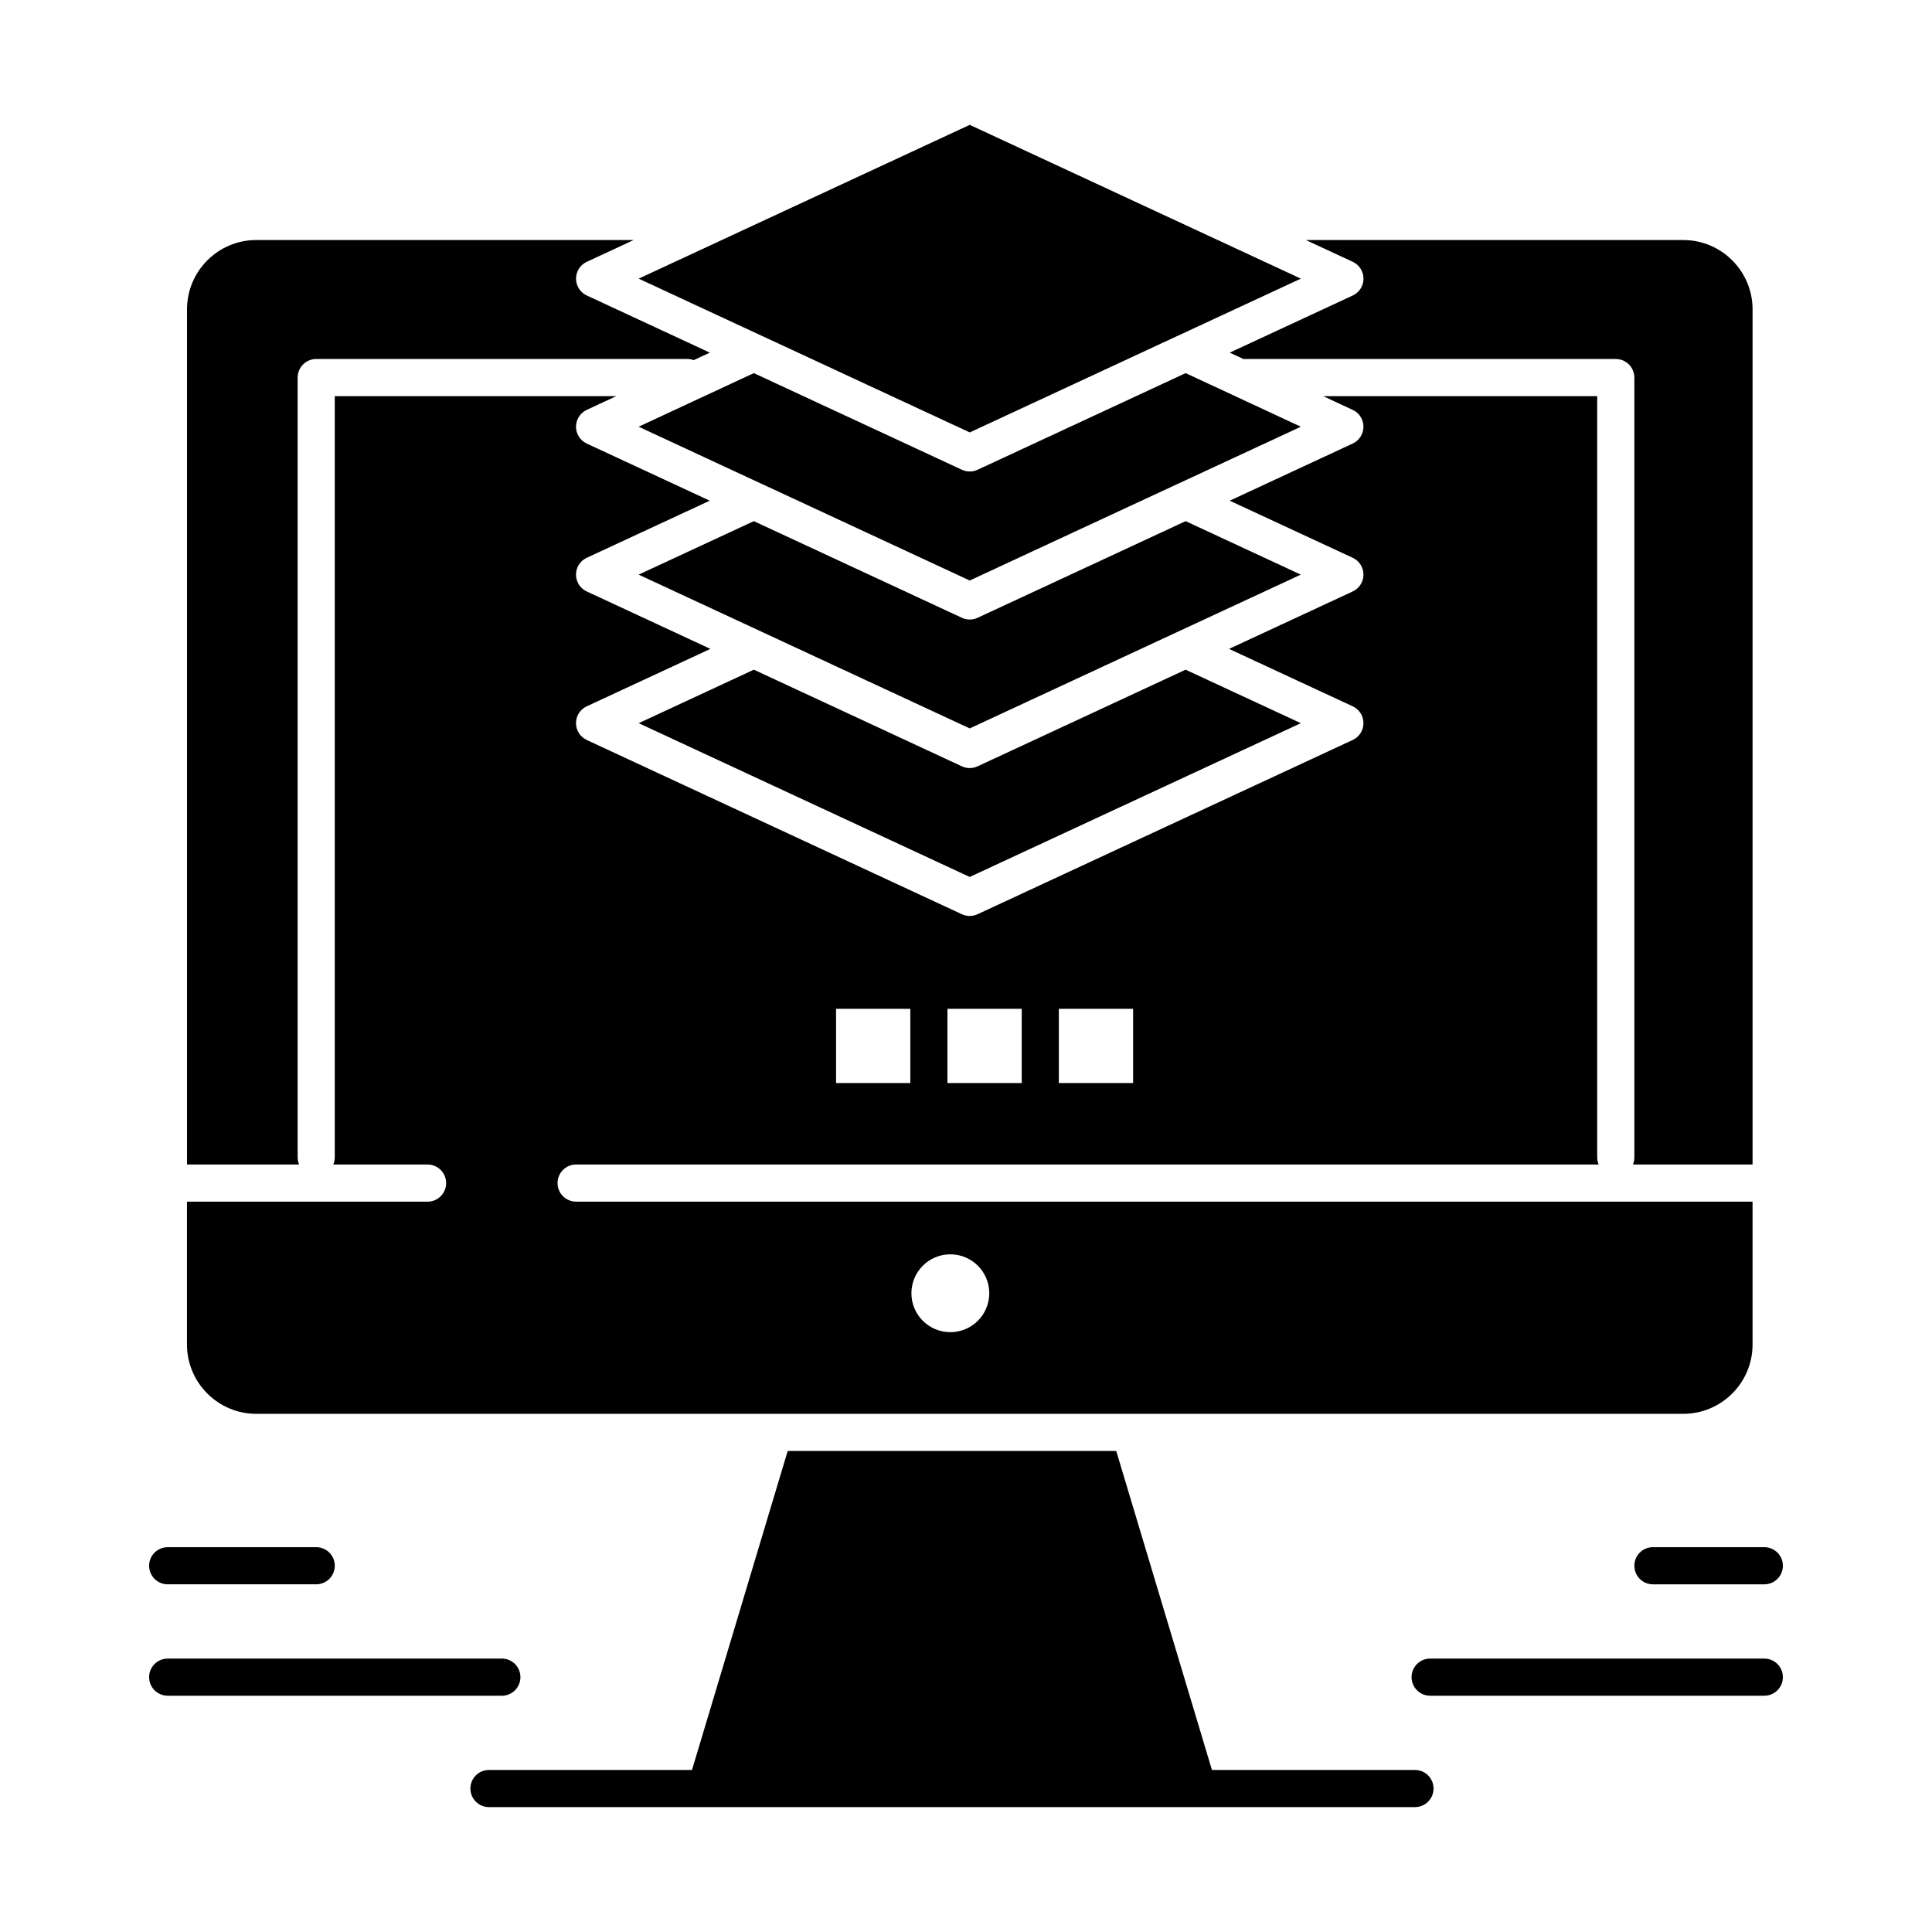 <?xml version="1.0" encoding="UTF-8"?>
<!-- Uploaded to: ICON Repo, www.svgrepo.com, Generator: ICON Repo Mixer Tools -->
<svg fill="#000000" width="800px" height="800px" version="1.1" viewBox="144 144 512 512" xmlns="http://www.w3.org/2000/svg">
 <g>
  <path d="m518.98 613.06h-53.805l-25.363-84.543h-87.062l-25.363 84.543h-53.805c-2.719 0-4.922 2.203-4.922 4.922s2.203 4.922 4.922 4.922h245.4c2.719 0 4.922-2.203 4.922-4.922s-2.203-4.922-4.922-4.922z"/>
  <path d="m281.92 588.46c0-2.719-2.203-4.922-4.922-4.922l-88.559 0.004c-2.719 0-4.922 2.203-4.922 4.922s2.203 4.922 4.922 4.922h88.559c2.719-0.004 4.922-2.207 4.922-4.926z"/>
  <path d="m188.44 563.86h39.359c2.719 0 4.922-2.203 4.922-4.922s-2.203-4.922-4.922-4.922l-39.359 0.004c-2.719 0-4.922 2.203-4.922 4.922 0.004 2.715 2.207 4.918 4.922 4.918z"/>
  <path d="m611.56 583.54h-88.559c-2.719 0-4.922 2.203-4.922 4.922s2.203 4.922 4.922 4.922h88.559c2.719 0 4.922-2.203 4.922-4.922 0-2.723-2.203-4.922-4.922-4.922z"/>
  <path d="m577.12 558.94c0 2.719 2.203 4.922 4.922 4.922h29.52c2.719 0 4.922-2.203 4.922-4.922s-2.203-4.922-4.922-4.922h-29.52c-2.719 0.004-4.922 2.207-4.922 4.922z"/>
  <path d="m458.21 282.11-52.148 24.223-2.996 1.391c-0.328 0.152-0.672 0.266-1.02 0.344-0.348 0.078-0.699 0.113-1.055 0.113-0.395 0-0.793-0.055-1.18-0.148-0.305-0.074-0.605-0.176-0.895-0.309l-1.543-0.719-53.602-24.895-30.523 14.172 87.738 40.754 87.738-40.754z"/>
  <path d="m345.86 232.98 55.133 25.617 55.137-25.617c0.043-0.02 0.082-0.031 0.125-0.051l32.48-15.086-87.742-40.754-87.742 40.754 32.48 15.086c0.043 0.02 0.086 0.031 0.129 0.051z"/>
  <path d="m458.21 242.88-52.199 24.246-2.945 1.367c-0.328 0.152-0.672 0.266-1.02 0.344-0.348 0.074-0.699 0.113-1.055 0.113-0.395 0-0.793-0.055-1.18-0.148-0.305-0.074-0.605-0.176-0.895-0.309l-1.477-0.688-53.668-24.926-30.531 14.203 32.48 15.086c0.043 0.02 0.09 0.031 0.133 0.055l55.133 25.617 55.137-25.617c0.043-0.02 0.086-0.035 0.133-0.051l32.48-15.086z"/>
  <path d="m222.88 450.7v-206.64c0-2.719 2.203-4.922 4.922-4.922h98.398c0.578 0 1.125 0.117 1.641 0.301l4.269-1.988-32.605-15.145c-1.738-0.809-2.848-2.547-2.848-4.461 0-1.914 1.109-3.656 2.848-4.461l12.434-5.773-100.01-0.004c-10.129 0-18.367 8.238-18.367 18.367v226.63h29.703c-0.246-0.582-0.383-1.227-0.383-1.902z"/>
  <path d="m211.93 518.68h378.15c10.129 0 18.367-8.238 18.367-18.367v-37.863h-311.77c-2.719 0-4.922-2.203-4.922-4.922s2.203-4.922 4.922-4.922h270.98c-0.246-0.586-0.383-1.23-0.383-1.906v-201.72h-72.621l7.832 3.644c1.734 0.809 2.848 2.547 2.844 4.461 0 1.914-1.113 3.656-2.848 4.461l-32.594 15.141 32.594 15.133c1.738 0.809 2.848 2.547 2.848 4.461s-1.109 3.656-2.848 4.461l-32.77 15.223 32.77 15.215c1.738 0.809 2.848 2.547 2.848 4.461s-1.109 3.656-2.848 4.461l-99.422 46.18c-0.656 0.305-1.363 0.457-2.074 0.457-0.707 0-1.414-0.152-2.074-0.457l-99.418-46.18c-1.738-0.809-2.848-2.547-2.848-4.461s1.109-3.656 2.848-4.461l32.77-15.215-32.77-15.223c-1.738-0.809-2.848-2.547-2.848-4.461s1.109-3.656 2.848-4.461l32.594-15.133-32.594-15.141c-1.734-0.805-2.848-2.547-2.848-4.461 0-1.914 1.109-3.656 2.844-4.461l7.832-3.644h-74.609v201.72c0 0.676-0.137 1.32-0.383 1.906l24.98 0.004c2.719 0 4.922 2.203 4.922 4.922s-2.203 4.922-4.922 4.922l-63.758-0.004v37.863c0 10.125 8.238 18.367 18.367 18.367zm183.92-42.273c5.699 0 10.316 4.617 10.316 10.316 0 5.699-4.617 10.316-10.316 10.316s-10.316-4.617-10.316-10.316c0-5.699 4.621-10.316 10.316-10.316zm28.754-65.066h19.68v19.68h-19.68zm-29.52 0h19.68v19.68h-19.68zm-29.52 0h19.68v19.68h-19.68z"/>
  <path d="m505.34 217.85c0 1.914-1.109 3.656-2.848 4.461l-32.605 15.145 3.676 1.711c0.082-0.004 0.156-0.023 0.238-0.023h98.398c2.719 0 4.922 2.203 4.922 4.922v206.64c0 0.676-0.137 1.32-0.383 1.906h31.711v-226.63c0-10.129-8.238-18.367-18.367-18.367h-100.02l12.434 5.773c1.734 0.805 2.844 2.547 2.844 4.461z"/>
  <path d="m398.92 347.09-55.137-25.617-30.531 14.176 87.738 40.754 87.738-40.754-30.531-14.176-55.137 25.617c-1.309 0.609-2.824 0.609-4.141 0z"/>
 </g>
</svg>